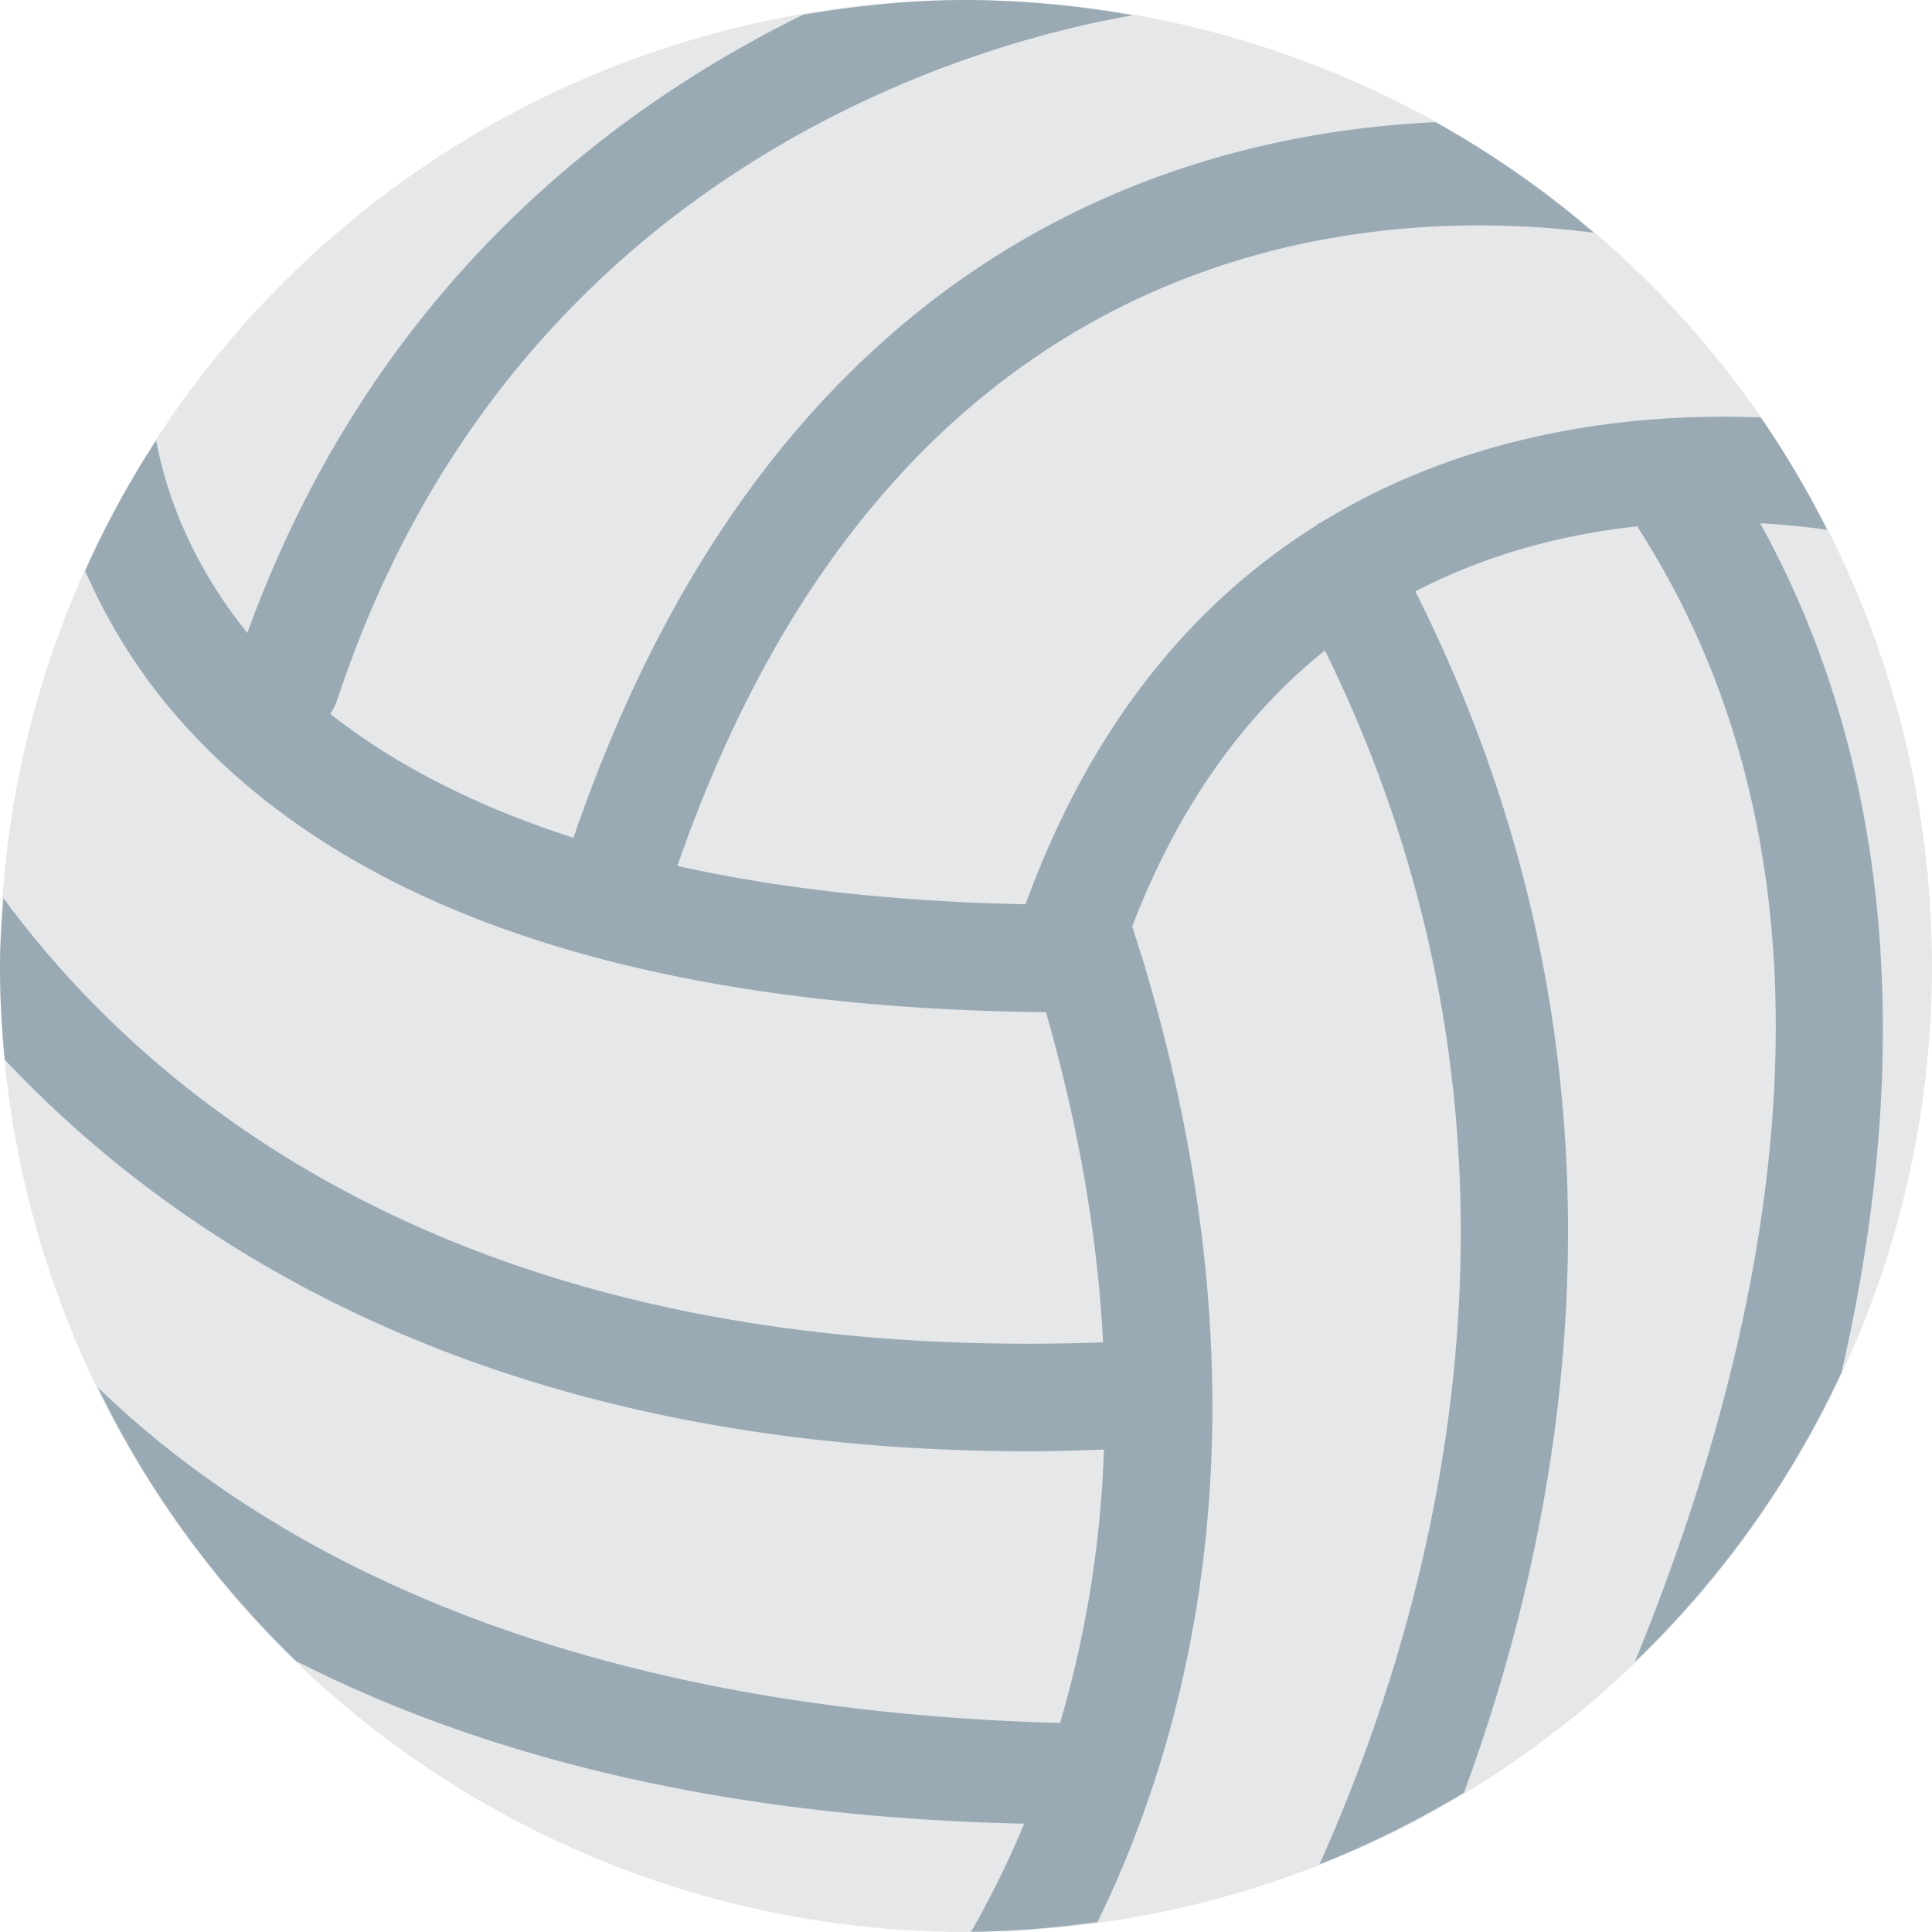<?xml version="1.0" encoding="utf-8"?><!-- Скачано с сайта svg4.ru / Downloaded from svg4.ru -->
<svg width="800px" height="800px" viewBox="0 0 36 36" xmlns="http://www.w3.org/2000/svg" xmlns:xlink="http://www.w3.org/1999/xlink" aria-hidden="true" role="img" class="iconify iconify--twemoji" preserveAspectRatio="xMidYMid meet"><circle fill="#E6E7E8" cx="18" cy="18" r="18"></circle><path fill="#99AAB5" d="M32.809 7.779c-2.156-.087-5.324.186-8.21 1.966c-.009.005-.019.004-.028.009c-.02.011-.031.03-.05.042c-2.148 1.348-4.131 3.539-5.411 7.054c-2.395-.049-4.569-.286-6.488-.715C16.789 4.13 25.77 3.83 29.699 4.337a18.025 18.025 0 0 0-2.948-2.061c-5.071.24-12.398 2.611-16.065 13.335c-1.797-.578-3.319-1.35-4.534-2.312a.99.99 0 0 0 .128-.246C9.604 2.972 18.478.735 21.108.286A18.079 18.079 0 0 0 18 0c-1.037 0-2.046.107-3.035.275C11.227 2.109 6.884 5.52 4.609 11.794C3.499 10.42 3.071 9.078 2.91 8.206a17.92 17.92 0 0 0-1.323 2.43a10.564 10.564 0 0 0 2.096 3.137c3.168 3.307 8.495 5.01 15.807 5.088c.641 2.235.969 4.287 1.064 6.152c-11.714.419-17.645-4.414-20.49-8.277C.035 17.155 0 17.573 0 18c0 .589.033 1.171.088 1.746c3.422 3.627 9.303 7.297 19.114 7.297c.445 0 .907-.016 1.368-.032a20.453 20.453 0 0 1-.817 5.094c-9.528-.256-14.941-3.361-17.932-6.255a18.022 18.022 0 0 0 3.698 5.102c3.275 1.666 7.681 2.906 13.566 3.029a17.868 17.868 0 0 1-.99 2.014c.8-.004 1.583-.076 2.356-.181c1.828-3.749 3.305-9.756.842-17.938l-.197-.613c.91-2.363 2.181-4.011 3.592-5.144c4.465 9.084 2.105 17.699-.101 22.62c.94-.37 1.837-.82 2.692-1.336c2.027-5.501 3.435-13.744-.906-22.383c1.404-.729 2.848-1.075 4.144-1.213c.008.014.008.031.017.045c4.295 6.693 2.406 15.067-.073 21.119a18.025 18.025 0 0 0 3.853-5.399c1.399-6.064.893-11.461-1.516-15.822c.486.027.91.073 1.248.122a18.034 18.034 0 0 0-1.237-2.093z"></path></svg>